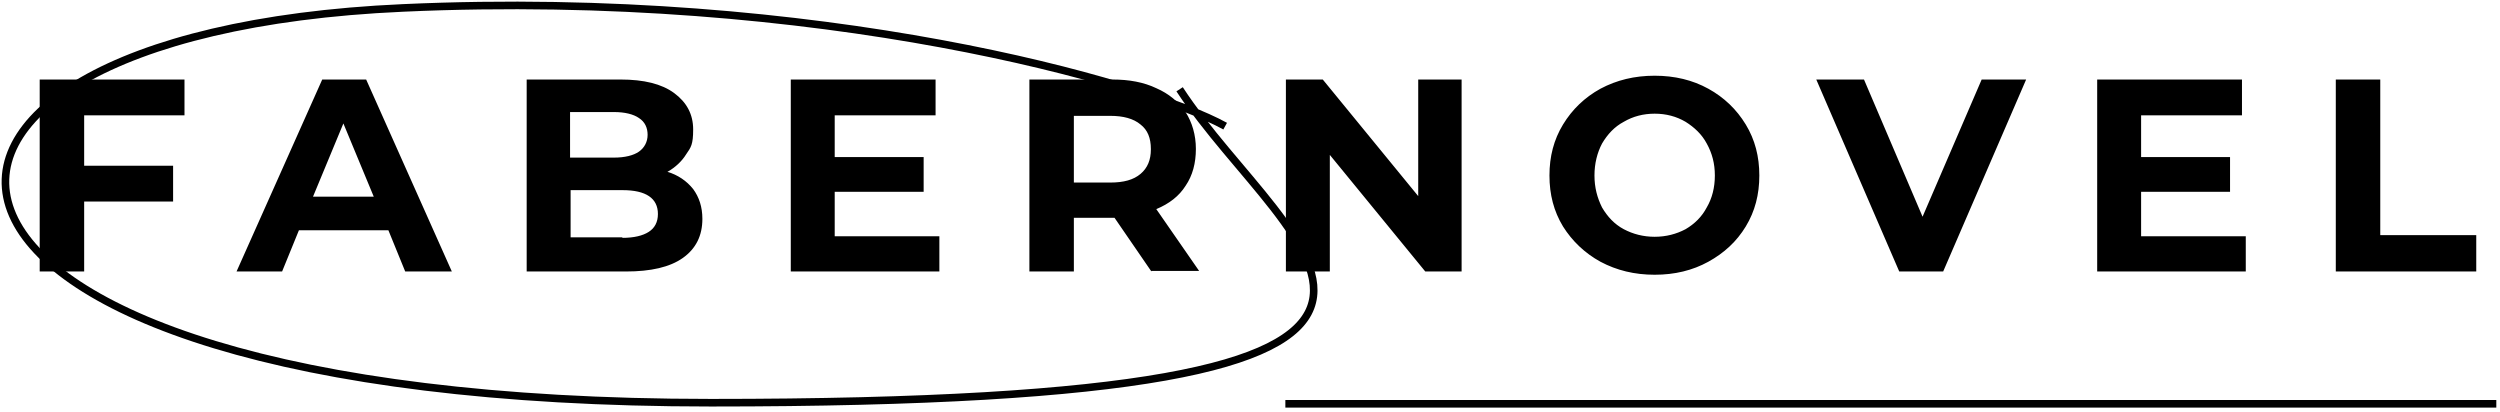 <svg width="461" height="76" viewBox="0 0 461 76" xmlns="http://www.w3.org/2000/svg">
    <g fill="none" fill-rule="evenodd">
        <path d="M15.52 21.162v9.4h16.4v6.6h-16.4v12.9h-8.2v-35.4h26.7v6.6h-18.6l.1-.1zm56 21.3h-16.4l-3.1 7.6h-8.4l15.8-35.4h8.1l15.8 35.4h-8.6l-3.1-7.6h-.1zm-2.6-6.2-5.6-13.5-5.6 13.5h11.2zm54.1-4.6c2 .6 3.6 1.7 4.8 3.2 1.1 1.5 1.7 3.3 1.7 5.5 0 3.1-1.2 5.5-3.6 7.2-2.4 1.7-5.9 2.5-10.5 2.5h-18.3v-35.4h17.3c4.3 0 7.6.8 9.9 2.5 2.3 1.7 3.5 3.9 3.5 6.7 0 2.8-.4 3.3-1.3 4.6-.8 1.3-2 2.4-3.4 3.2h-.1zm-17.9-10.9v8.3h8.1c2 0 3.6-.4 4.6-1.1 1-.7 1.6-1.8 1.6-3.1s-.5-2.4-1.6-3.1c-1-.7-2.6-1.1-4.6-1.1h-8.1v.1zm9.6 23.1c2.2 0 3.8-.4 4.9-1.1 1.1-.7 1.7-1.8 1.7-3.3 0-2.9-2.2-4.4-6.5-4.4h-9.6v8.7h9.6l-.1.1zm58.5-.4v6.6h-27.4v-35.4h26.7v6.6h-18.6v7.7h16.4v6.4h-16.4v8.2h19.3v-.1zm39.1 6.6-6.8-9.9h-7.5v9.9h-8.2v-35.4h15.3c3.1 0 5.8.5 8.1 1.6 2.3 1 4.1 2.5 5.4 4.4 1.2 1.9 1.9 4.2 1.9 6.8 0 2.6-.6 4.9-1.9 6.8-1.2 1.9-3 3.3-5.4 4.3l7.9 11.4h-8.8v.1zm-.1-22.6c0-2-.6-3.5-1.9-4.5-1.3-1.1-3.2-1.6-5.6-1.6h-6.7v12.3h6.7c2.5 0 4.3-.5 5.6-1.6 1.3-1.1 1.9-2.6 1.9-4.5v-.1zm57.3-12.8v35.4h-6.7l-17.6-21.5v21.5h-8.1v-35.4h6.8l17.6 21.5v-21.5h8.1-.1zm35.6 36c-3.7 0-7-.8-10-2.4-2.9-1.6-5.2-3.8-6.9-6.5-1.7-2.8-2.5-5.9-2.5-9.4s.8-6.6 2.5-9.4c1.7-2.8 4-5 6.9-6.6 3-1.6 6.3-2.4 10-2.4s7 .8 9.9 2.4c2.9 1.6 5.2 3.8 6.9 6.6 1.7 2.8 2.5 5.9 2.5 9.4s-.8 6.6-2.5 9.4c-1.7 2.8-4 4.9-6.9 6.5-2.9 1.6-6.2 2.4-9.9 2.4zm0-7c2.1 0 4-.5 5.7-1.4 1.7-1 3-2.3 3.9-4 1-1.7 1.5-3.7 1.5-5.9s-.5-4.1-1.5-5.9c-.9-1.7-2.3-3-3.9-4-1.7-1-3.6-1.5-5.7-1.5s-4 .5-5.7 1.5c-1.7.9-3 2.3-4 4-.9 1.7-1.4 3.7-1.4 5.9s.5 4.1 1.4 5.9c1 1.7 2.3 3.1 4 4 1.7.9 3.6 1.4 5.7 1.4zm68.5-29-15.3 35.4h-8.1l-15.3-35.4h8.8l10.8 25.3 10.9-25.3h8.2zm40.5 28.8v6.6h-27.4v-35.4h26.7v6.6h-18.6v7.7h16.4v6.4h-16.4v8.2h19.3v-.1zm16.6-28.8h8.2v28.7h17.7v6.7h-25.9v-35.4z" fill="#000" fill-rule="nonzero"/>
        <path d="M225.92 23.262c-14.5-8-74.8-25.3-151.6-21.8-107.8 4.8-103.1 72.8 56.8 72.8 159.9 0 106.1-27.5 86.4-57.8M237.02 74.462h223.3" stroke="#000" stroke-width="1.4"/>
    </g>
</svg>
